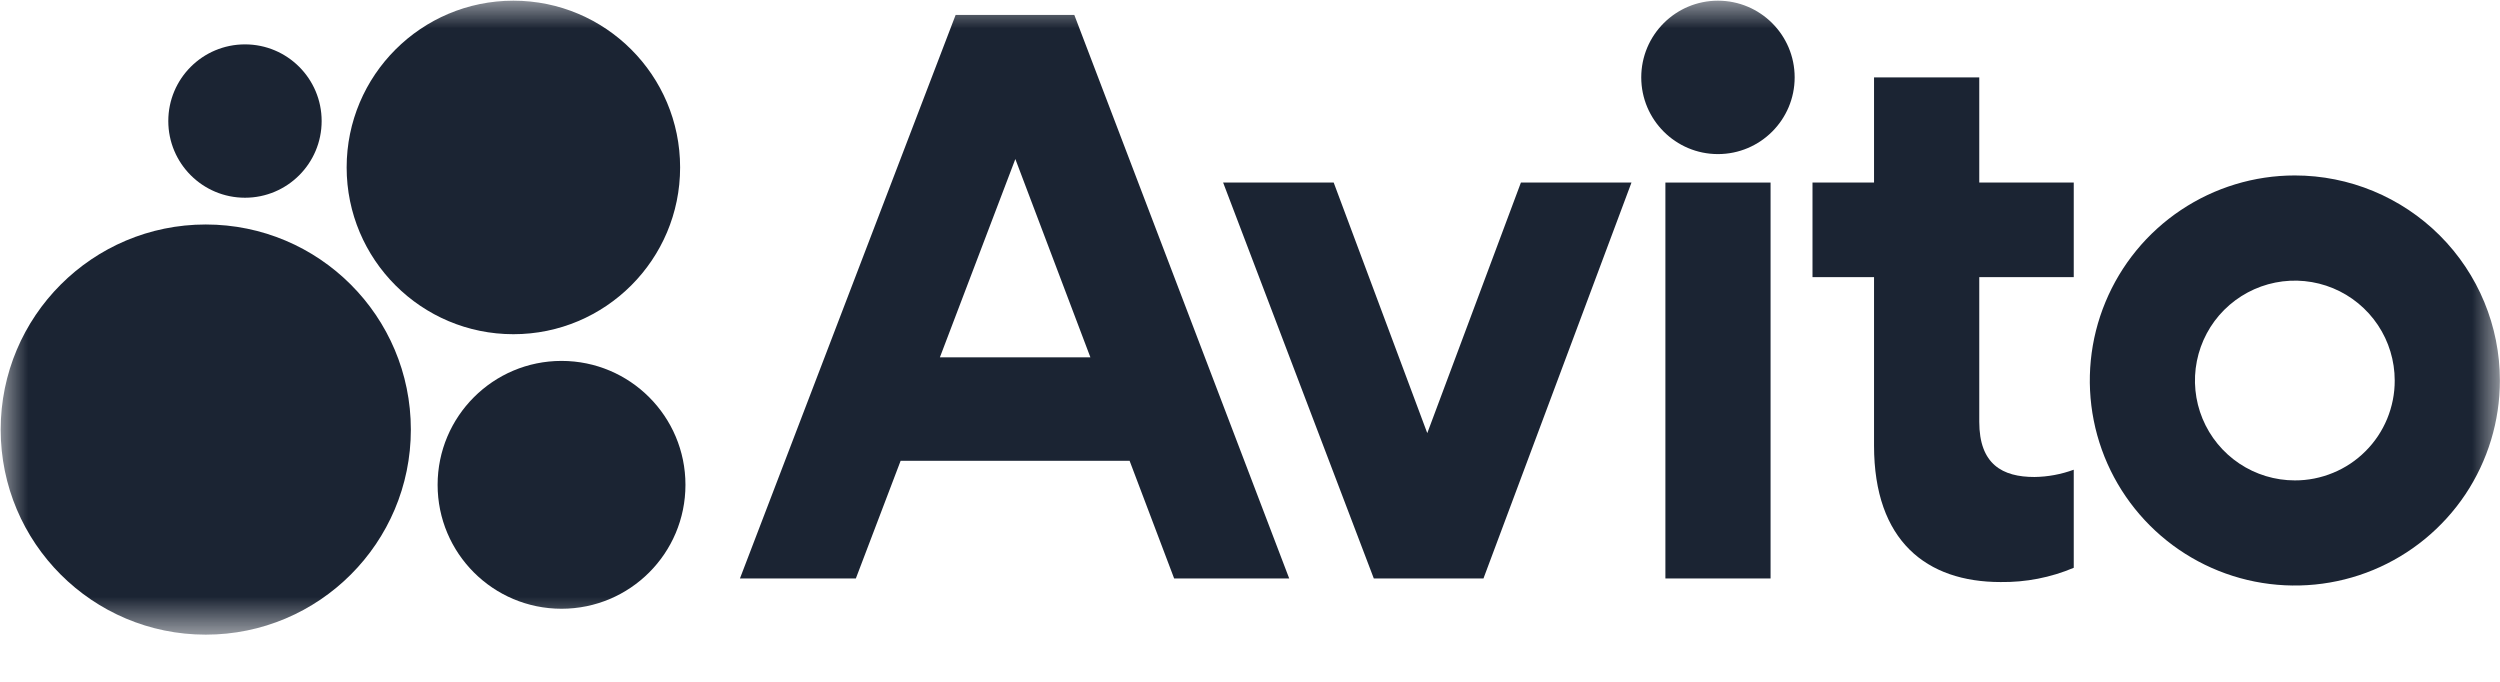<?xml version="1.0" encoding="UTF-8"?> <svg xmlns="http://www.w3.org/2000/svg" width="44" height="12" viewBox="0 0 44 12" fill="none"><g clip-path="url(#clip0_246_445)"><mask id="mask0_246_445" style="mask-type:luminance" maskUnits="userSpaceOnUse" x="0" y="0" width="44" height="12"><path d="M44 0H0V11.191H44V0Z" fill="white"></path></mask><g mask="url(#mask0_246_445)"><path d="M16.819 0.263L13.023 10.181H15.063L15.851 8.11H19.881L20.665 10.181H22.69L18.908 0.263H16.819ZM16.542 6.289L17.87 2.799L19.191 6.289H16.542Z" fill="#1B2433"></path><path d="M40.389 3.088C39.675 3.088 38.978 3.3 38.384 3.697C37.791 4.093 37.329 4.657 37.056 5.316C36.782 5.975 36.711 6.701 36.85 7.401C36.989 8.101 37.333 8.744 37.838 9.249C38.342 9.753 38.985 10.097 39.685 10.236C40.385 10.375 41.111 10.304 41.77 10.031C42.429 9.758 42.993 9.295 43.39 8.702C43.786 8.108 43.998 7.411 43.998 6.697C43.998 5.74 43.618 4.822 42.941 4.145C42.264 3.469 41.346 3.088 40.389 3.088ZM40.389 8.455C40.042 8.455 39.702 8.352 39.413 8.159C39.124 7.966 38.898 7.691 38.765 7.37C38.632 7.049 38.597 6.695 38.665 6.354C38.733 6.013 38.9 5.7 39.146 5.454C39.392 5.209 39.705 5.041 40.046 4.973C40.387 4.905 40.741 4.94 41.062 5.073C41.383 5.206 41.658 5.432 41.851 5.721C42.044 6.01 42.147 6.35 42.147 6.697C42.148 6.928 42.102 7.157 42.014 7.371C41.926 7.584 41.797 7.778 41.633 7.941C41.47 8.105 41.276 8.234 41.062 8.322C40.849 8.41 40.62 8.456 40.389 8.455Z" fill="#1B2433"></path><path d="M25.12 7.623L23.473 3.213H21.527L24.179 10.181H26.109L28.714 3.213H26.768L25.12 7.623Z" fill="#1B2433"></path><path d="M34.835 1.362H32.983V3.213H31.9V4.877H32.983V7.843C32.983 9.522 33.909 10.244 35.211 10.244C35.653 10.25 36.091 10.165 36.498 9.993V8.267C36.277 8.348 36.043 8.392 35.807 8.395C35.245 8.395 34.835 8.175 34.835 7.422V4.877H36.498V3.213H34.835V1.362Z" fill="#1B2433"></path><path d="M30.236 2.712C30.981 2.712 31.586 2.107 31.586 1.362C31.586 0.616 30.981 0.012 30.236 0.012C29.491 0.012 28.886 0.616 28.886 1.362C28.886 2.107 29.491 2.712 30.236 2.712Z" fill="#1B2433"></path><path d="M31.162 3.213H29.311V10.181H31.162V3.213Z" fill="#1B2433"></path><path d="M3.621 11.17C5.615 11.17 7.231 9.554 7.231 7.561C7.231 5.567 5.615 3.951 3.621 3.951C1.628 3.951 0.012 5.567 0.012 7.561C0.012 9.554 1.628 11.17 3.621 11.17Z" fill="#1B2433"></path><path d="M9.883 10.714C11.088 10.714 12.064 9.738 12.064 8.533C12.064 7.329 11.088 6.352 9.883 6.352C8.679 6.352 7.702 7.329 7.702 8.533C7.702 9.738 8.679 10.714 9.883 10.714Z" fill="#1B2433"></path><path d="M4.312 3.48C5.057 3.48 5.661 2.876 5.661 2.13C5.661 1.385 5.057 0.781 4.312 0.781C3.566 0.781 2.962 1.385 2.962 2.13C2.962 2.876 3.566 3.48 4.312 3.48Z" fill="#1B2433"></path><path d="M9.036 5.882C10.656 5.882 11.97 4.568 11.97 2.947C11.97 1.326 10.656 0.012 9.036 0.012C7.415 0.012 6.101 1.326 6.101 2.947C6.101 4.568 7.415 5.882 9.036 5.882Z" fill="#1B2433"></path></g></g><defs><clipPath id="clip0_246_445"><rect width="44" height="11.191" fill="white"></rect></clipPath></defs></svg> 